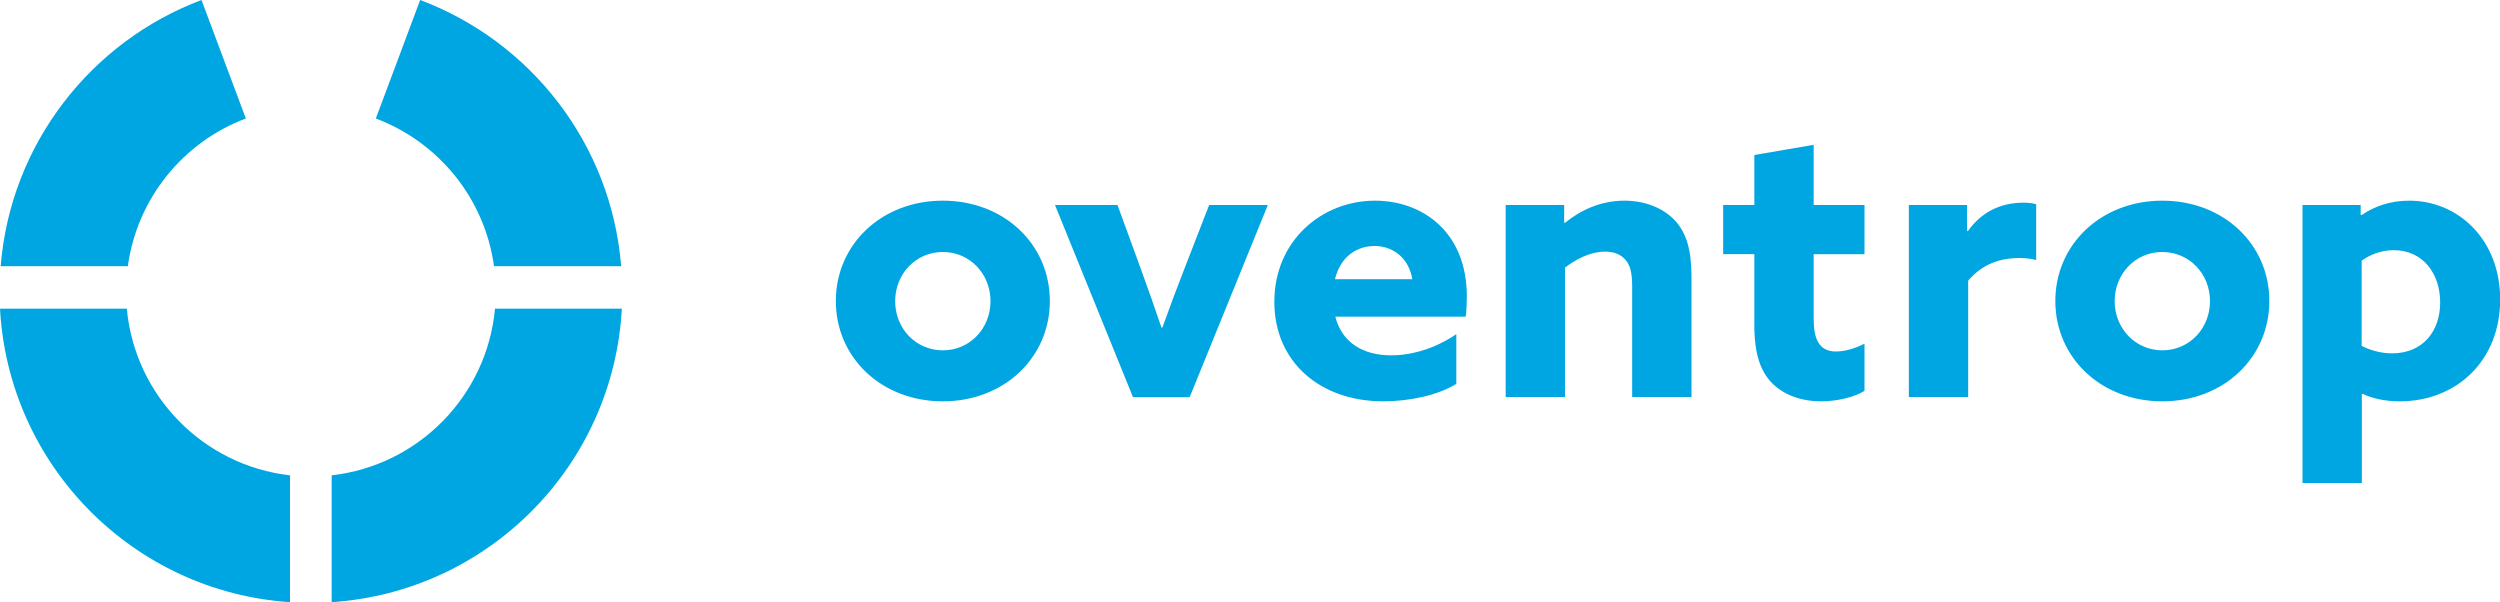 <?xml version="1.0" encoding="utf-8"?>
<!-- Generator: Adobe Illustrator 27.2.0, SVG Export Plug-In . SVG Version: 6.00 Build 0)  -->
<svg version="1.1" id="Layer_1" xmlns="http://www.w3.org/2000/svg" xmlns:xlink="http://www.w3.org/1999/xlink" x="0px" y="0px"
	 viewBox="0 0 150 36.13" style="enable-background:new 0 0 150 36.13;" xml:space="preserve">
<style type="text/css">
	.st0{fill:#00A6E2;}
</style>
<g>
	<path class="st0" d="M29.64,15.97h7.63C36.68,8.63,31.84,2.49,25.21,0l-2.66,7.11C26.3,8.52,29.08,11.89,29.64,15.97 M12.09,0
		C5.47,2.49,0.63,8.63,0.04,15.97h7.63c0.56-4.08,3.34-7.46,7.08-8.86L12.09,0z M7.61,18.52H0c0.51,9.43,8.01,16.99,17.4,17.61
		v-7.61C12.2,27.93,8.09,23.75,7.61,18.52 M19.9,28.52v7.61c9.4-0.62,16.9-8.18,17.41-17.61H29.7
		C29.22,23.75,25.11,27.93,19.9,28.52 M56.57,12.04c3.68,0,6.42,2.62,6.42,6.02c0,3.4-2.74,6.02-6.42,6.02
		c-3.68,0-6.42-2.62-6.42-6.02C50.15,14.67,52.89,12.04,56.57,12.04 M56.57,21.02c1.62,0,2.86-1.31,2.86-2.95
		c0-1.64-1.24-2.95-2.86-2.95c-1.62,0-2.86,1.31-2.86,2.95C53.71,19.71,54.95,21.02,56.57,21.02 M63.3,12.3h3.75L68.4,16
		c0.45,1.22,0.89,2.48,1.29,3.66h0.05c0.42-1.17,0.91-2.48,1.38-3.68l1.43-3.68h3.52l-4.69,11.53h-3.4L63.3,12.3z M80.12,19
		c0.4,1.59,1.71,2.32,3.35,2.32c1.29,0,2.69-0.44,3.91-1.27v2.98c-1.12,0.7-2.86,1.05-4.38,1.05c-3.8,0-6.54-2.37-6.54-5.97
		c0-3.68,2.86-6.07,6.04-6.07c2.84,0,5.51,1.87,5.51,5.74c0,0.4-0.02,0.91-0.07,1.22H80.12z M84.74,16.75
		c-0.21-1.24-1.12-1.99-2.27-1.99c-1.1,0-2.06,0.68-2.37,1.99H84.74z M90.34,12.3h3.51v1.05l0.05,0.02
		c0.89-0.73,2.11-1.33,3.56-1.33c1.22,0,2.3,0.42,3.02,1.17c0.7,0.75,1.01,1.76,1.01,3.42v7.19h-3.56v-6.61
		c0-0.87-0.12-1.29-0.4-1.62c-0.3-0.35-0.73-0.49-1.22-0.49c-0.91,0-1.78,0.47-2.41,0.96v7.76h-3.56V12.3z M111.87,23.45
		c-0.54,0.35-1.59,0.63-2.6,0.63c-1.17,0-2.27-0.37-3-1.15c-0.61-0.66-1.01-1.62-1.01-3.44v-4.24h-1.87V12.3h1.87v-3l3.56-0.61v3.61
		h3.05v2.95h-3.05v3.87c0,1.12,0.26,1.97,1.34,1.97c0.59,0,1.24-0.23,1.71-0.47V23.45z M114.53,12.3h3.49v1.55l0.05,0.02
		c0.8-1.12,1.92-1.71,3.35-1.71c0.23,0,0.49,0.02,0.75,0.09v3.35c-0.28-0.07-0.63-0.12-0.96-0.12c-1.24,0-2.27,0.37-3.12,1.36v6.98
		h-3.56V12.3z M129.74,12.04c3.68,0,6.42,2.62,6.42,6.02c0,3.4-2.74,6.02-6.42,6.02c-3.68,0-6.42-2.62-6.42-6.02
		C123.32,14.67,126.06,12.04,129.74,12.04 M129.74,21.02c1.62,0,2.86-1.31,2.86-2.95c0-1.64-1.24-2.95-2.86-2.95
		c-1.62,0-2.86,1.31-2.86,2.95C126.88,19.71,128.13,21.02,129.74,21.02 M141.71,28.98h-3.56V12.3h3.49v0.59l0.05,0.02
		c0.75-0.52,1.71-0.87,2.86-0.87c2.95,0,5.46,2.34,5.46,5.93c0,3.7-2.65,6.11-6.02,6.11c-0.94,0-1.69-0.19-2.23-0.45l-0.05,0.02
		V28.98z M143.53,21.2c1.85,0,2.88-1.34,2.88-3.05c0-1.73-1.03-3.14-2.79-3.14c-0.73,0-1.41,0.26-1.92,0.63v5.11
		C142.15,20.99,142.81,21.2,143.53,21.2"/>
</g>
</svg>
